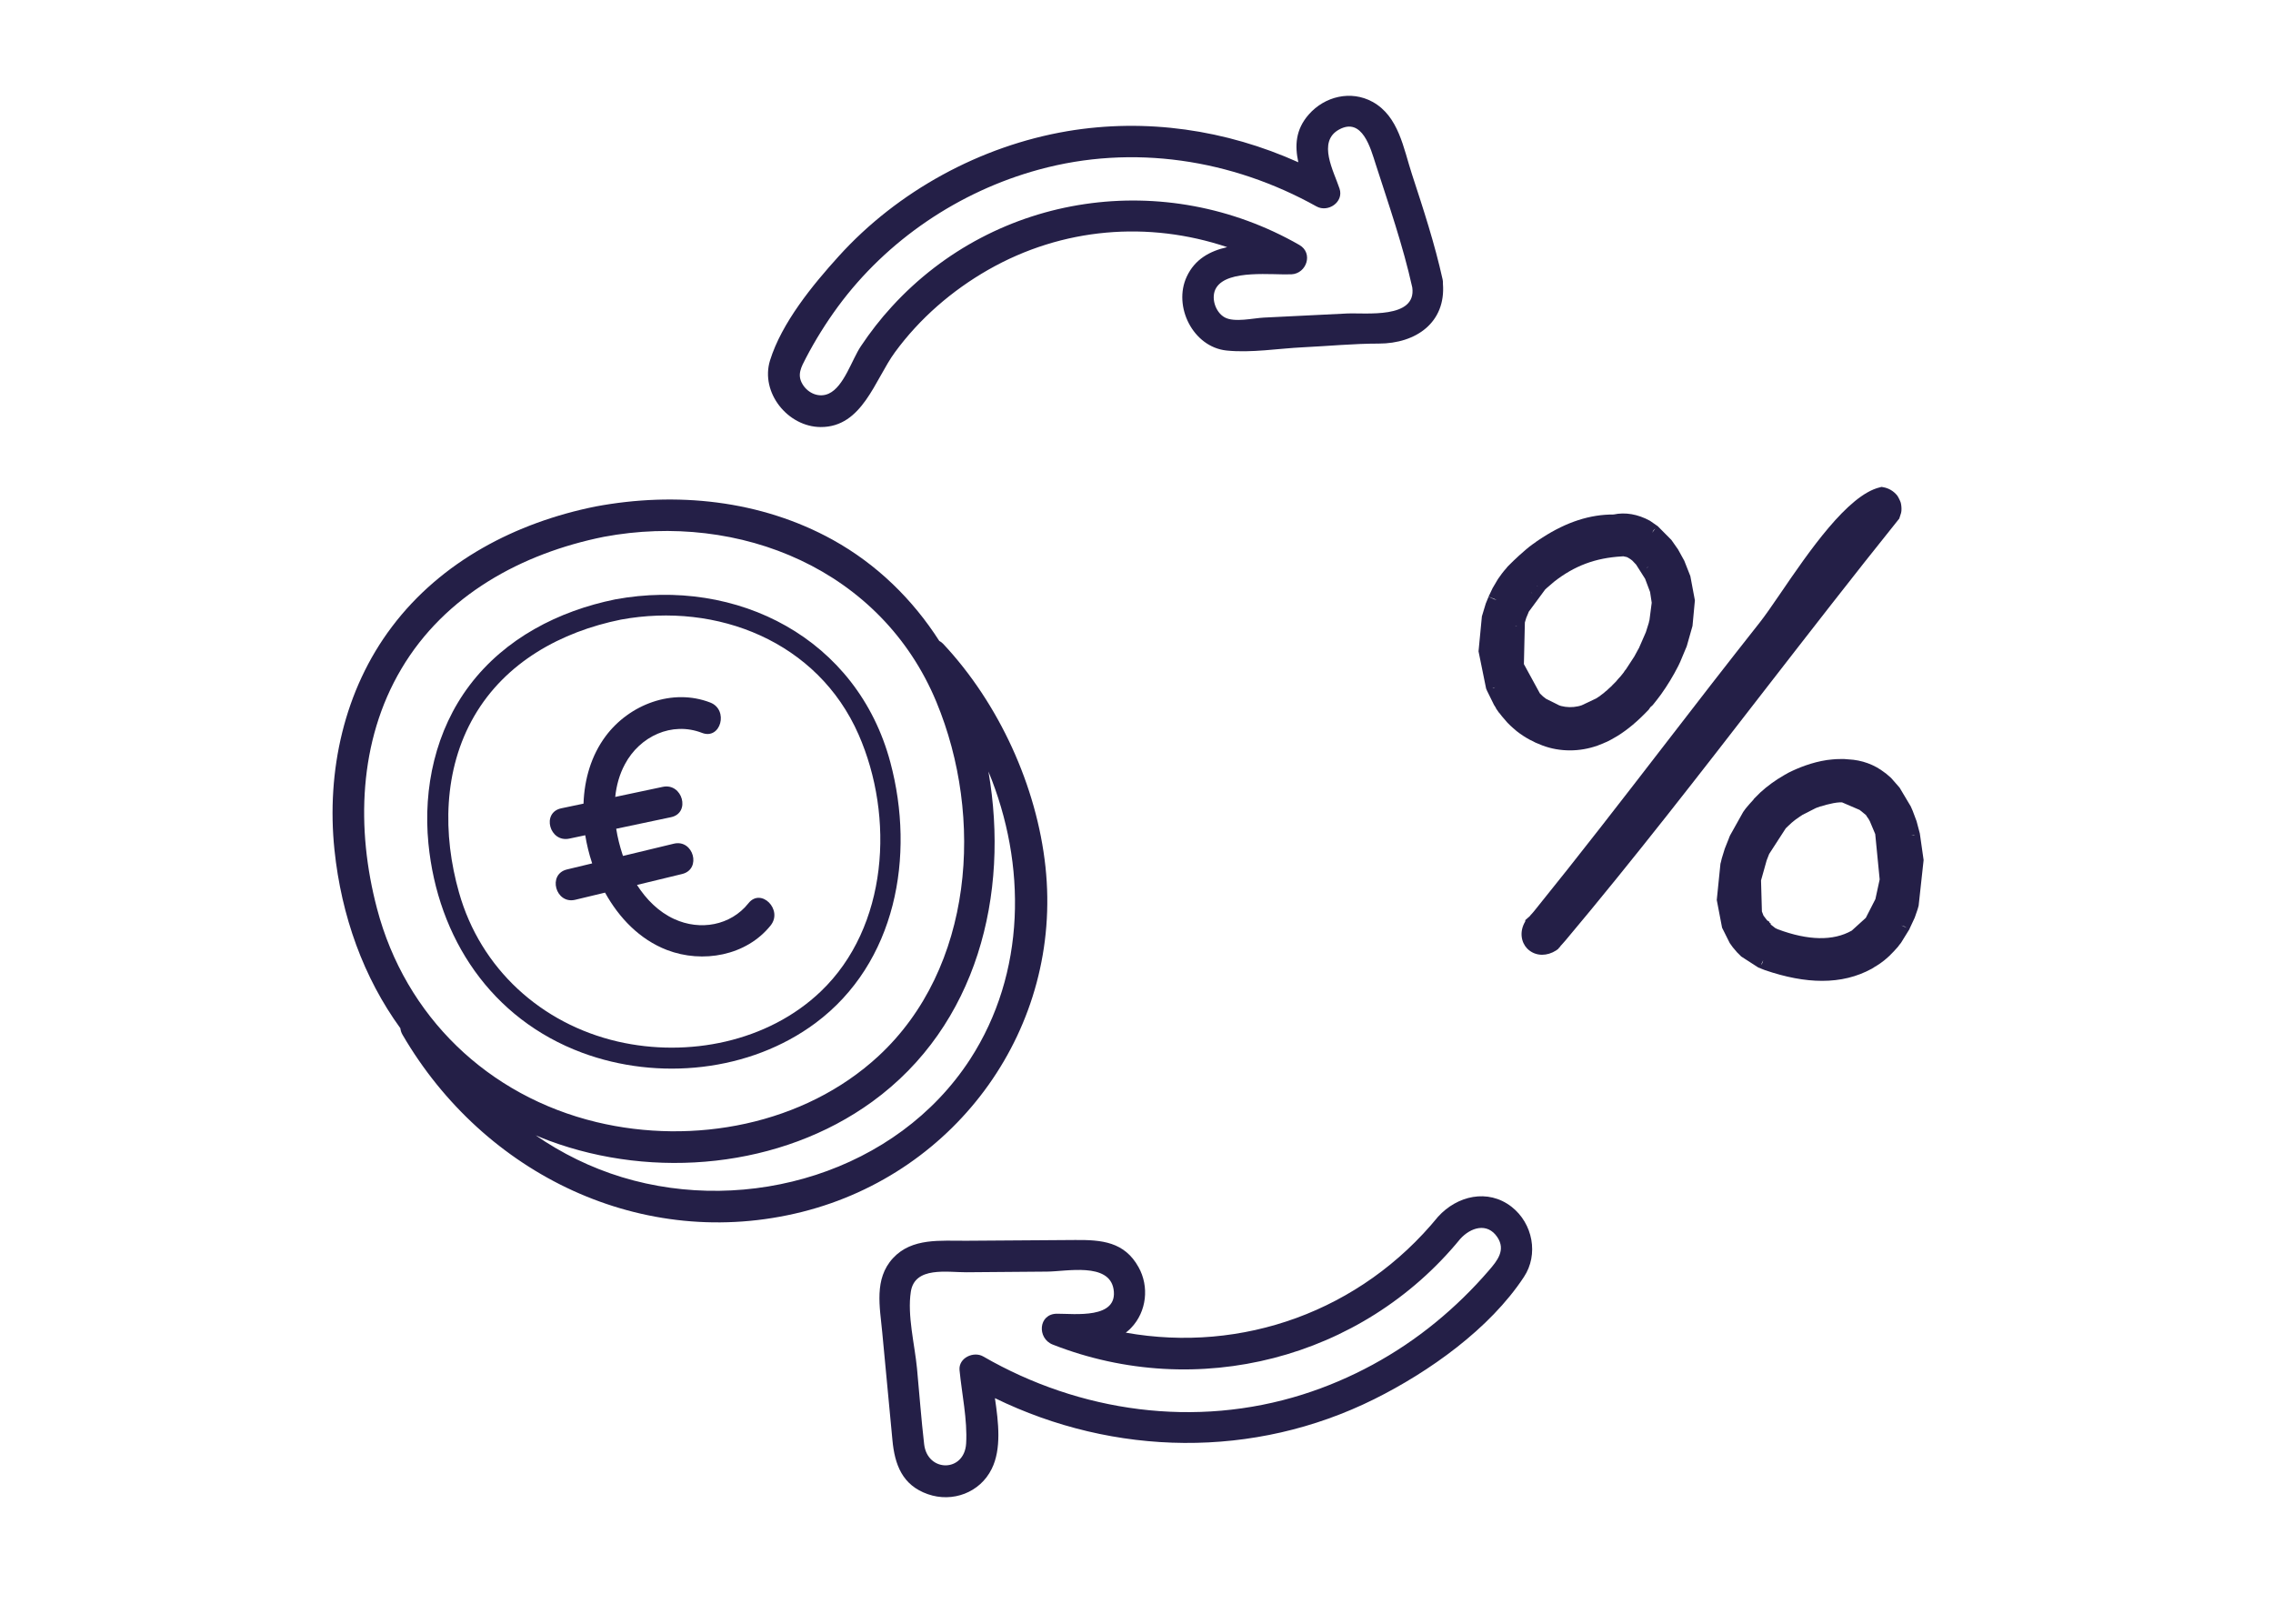 <?xml version="1.0" encoding="UTF-8"?> <!-- Generator: Adobe Illustrator 25.2.3, SVG Export Plug-In . SVG Version: 6.00 Build 0) --> <svg xmlns="http://www.w3.org/2000/svg" xmlns:xlink="http://www.w3.org/1999/xlink" id="Layer_1" x="0px" y="0px" viewBox="0 0 210 150" style="enable-background:new 0 0 210 150;" xml:space="preserve"> <style type="text/css"> .st0{fill:#241F47;} </style> <g> <path class="st0" d="M57.47,108.75c-2.89-0.88-5.56-2.2-7.98-3.87c0.41,0.17,0.82,0.34,1.25,0.5c9.68,3.59,21.41,2.52,29.85-3.61 c9.69-7.04,12.7-19.15,10.73-30.5c3.55,8.58,3.47,18.62-1.69,26.58C82.86,108.27,69.11,112.29,57.47,108.75 M37.08,61.79 c4.03-6.81,11.12-10.67,18.71-12.2c12.57-2.35,25.65,3.04,30.72,15.25c4.42,10.64,3.44,24.59-5.35,32.72 c-6.87,6.35-17.1,8.25-26.05,6.1c-10.01-2.41-17.66-9.75-20.28-19.73C32.89,76.57,33.12,68.47,37.08,61.79 M96.59,80.08 c-0.8-7.45-4.3-15.1-9.44-20.59c-0.12-0.13-0.24-0.21-0.37-0.28c-2.45-3.83-5.76-7.08-9.84-9.34c-6.68-3.69-14.5-4.47-21.92-3.08 c-7.34,1.48-14.24,5.05-18.81,11.11c-4.43,5.86-6.06,13.36-5.31,20.6c0.64,6.15,2.7,11.82,6.09,16.49c0.02,0.19,0.08,0.4,0.2,0.6 c7.52,12.91,22.19,20.06,36.93,16.36C88.47,108.34,98.18,94.9,96.59,80.08"></path> <path class="st0" d="M43.81,66.16c2.89-4.99,8.03-7.8,13.55-8.92c8.9-1.64,18.19,2.03,21.96,10.61c3.34,7.6,2.75,17.78-3.49,23.74 c-4.89,4.67-12.27,6.12-18.75,4.63C50,94.58,44.4,89.49,42.41,82.46C40.88,77.08,40.95,71.09,43.81,66.16 M53.78,97.25 c7.02,2.61,15.49,1.77,21.56-2.74c7.46-5.55,9.23-15.44,6.92-24.08c-3.05-11.44-14.14-17.14-25.42-15.06 c-5.25,1.07-10.17,3.6-13.45,7.93c-3.15,4.16-4.31,9.48-3.81,14.62C40.44,86.68,45.4,94.13,53.78,97.25"></path> <path class="st0" d="M52.6,77.47c0.49-0.1,0.98-0.21,1.47-0.31c0.14,0.87,0.35,1.72,0.62,2.54c0.01,0.02,0.01,0.04,0.02,0.06 c-0.78,0.19-1.55,0.38-2.33,0.56c-1.82,0.44-1.05,3.24,0.77,2.8c0.92-0.22,1.83-0.44,2.75-0.66c1.29,2.33,3.2,4.33,5.72,5.3 c3.29,1.26,7.33,0.54,9.58-2.27c1.16-1.45-0.89-3.51-2.05-2.05c-1.65,2.07-4.47,2.56-6.86,1.46c-1.44-0.66-2.58-1.81-3.44-3.15 c1.39-0.33,2.78-0.67,4.17-1.01c1.82-0.44,1.05-3.24-0.77-2.8c-1.56,0.38-3.13,0.75-4.69,1.13c-0.02-0.05-0.03-0.1-0.05-0.14 c-0.25-0.76-0.45-1.55-0.58-2.37c1.69-0.36,3.38-0.71,5.07-1.07c1.83-0.39,1.06-3.19-0.77-2.8c-1.46,0.31-2.93,0.62-4.39,0.93 c0.11-1.06,0.39-2.09,0.9-3.03c1.37-2.57,4.33-3.96,7.11-2.89c1.74,0.68,2.5-2.13,0.77-2.8c-3.49-1.35-7.47,0.17-9.66,3.1 c-1.35,1.81-1.97,4-2.05,6.24c-0.68,0.14-1.37,0.29-2.05,0.43C50,75.06,50.77,77.86,52.6,77.47"></path> <path class="st0" d="M137.55,117.37c-1.49,1.73-3.13,3.33-4.9,4.78c-3.62,2.97-7.83,5.26-12.29,6.67 c-9.9,3.13-20.58,1.65-29.52-3.51c-0.88-0.51-2.29,0.12-2.19,1.26c0.21,2.18,0.74,4.59,0.61,6.78c-0.16,2.68-3.58,2.68-3.88,0.06 c-0.27-2.33-0.44-4.67-0.66-7c-0.21-2.19-0.91-4.9-0.57-7.08c0.36-2.37,3.38-1.79,5.13-1.8c2.49-0.02,4.97-0.04,7.46-0.06 c1.77-0.01,5.72-0.88,6.14,1.62c0.46,2.8-3.64,2.26-5.23,2.27c-1.73,0.01-1.85,2.28-0.39,2.85c13.32,5.23,28.57,1.34,37.65-9.76 c0.95-1.05,2.49-1.56,3.43-0.16C139.14,115.49,138.32,116.48,137.55,117.37 M139.65,111.48c-2.19-1.7-5.03-1.02-6.79,0.92 c-7.15,8.75-18.12,12.62-28.85,10.71c0.17-0.14,0.35-0.28,0.51-0.46c1.42-1.49,1.67-3.8,0.67-5.59c-1.3-2.35-3.41-2.53-5.84-2.51 c-3.36,0.03-6.71,0.05-10.07,0.07c-2.36,0.02-5.02-0.3-6.78,1.61c-1.77,1.92-1.21,4.5-0.99,6.86c0.31,3.31,0.63,6.63,0.94,9.94 c0.21,2.28,0.92,4.18,3.27,5c2.28,0.8,4.82-0.14,5.9-2.33c0.92-1.85,0.63-4.3,0.3-6.54c11.03,5.38,23.93,5.62,35.05,0.09 c5.06-2.52,10.66-6.48,13.82-11.28C142.17,115.89,141.62,113.02,139.65,111.48"></path> <path class="st0" d="M74.46,33.07c0.86-1.65,1.86-3.25,2.96-4.75c4.53-6.15,11.19-10.64,18.55-12.65 c8.69-2.38,17.84-0.96,25.66,3.4c1.06,0.59,2.54-0.4,2.13-1.64c-0.53-1.61-2.08-4.34-0.05-5.46c2.16-1.19,2.93,1.78,3.38,3.17 c1.22,3.79,2.53,7.54,3.39,11.42c0.4,2.93-4.33,2.32-6.03,2.4c-2.57,0.13-5.14,0.25-7.7,0.38c-0.97,0.05-2.71,0.47-3.6-0.02 c-0.88-0.48-1.32-1.88-0.78-2.74c1.07-1.72,5.23-1.16,6.95-1.24c1.4-0.07,2.03-1.96,0.73-2.71c-12.36-7.08-27.97-4.89-37.65,5.69 c-1.05,1.14-2.01,2.38-2.87,3.67c-0.83,1.24-1.56,3.73-2.96,4.37c-0.91,0.42-1.93-0.04-2.42-0.86 C73.61,34.62,74.03,33.9,74.46,33.07 M75.83,39.45c3.85,0.01,4.99-4.37,6.86-6.92c2.28-3.11,5.26-5.69,8.6-7.6 c6.88-3.93,14.82-4.54,22.09-2.1c-1.6,0.36-2.99,1.11-3.74,2.73c-1.28,2.74,0.58,6.49,3.67,6.82c2.28,0.24,4.8-0.19,7.1-0.3 c2.31-0.11,4.65-0.34,6.97-0.34c3.45,0,6.21-1.95,5.93-5.53c0.01-0.13,0-0.26-0.03-0.4c-0.73-3.3-1.78-6.5-2.83-9.71 c-0.78-2.38-1.22-5.36-3.64-6.69c-2-1.1-4.42-0.51-5.89,1.16c-1.24,1.41-1.3,2.9-0.97,4.42c-6.68-3-14.06-4.1-21.35-2.87 c-8.01,1.36-15.67,5.53-21.12,11.56c-2.41,2.66-5.26,6.14-6.34,9.62C70.23,36.26,72.78,39.44,75.83,39.45"></path> <g> <path class="st0" d="M141.61,68.47c0.01,0.01,0.03,0.01,0.04,0.02l0.15,0.08c0.02,0.01,0.04,0.02,0.06,0.03l0.09,0.04 c0.01,0,0.02,0.01,0.03,0.01l0.51,0.21c0.81,0.31,1.68,0.46,2.56,0.46c0.86,0,1.73-0.15,2.57-0.45l0.12-0.05v0 c0.12-0.04,0.24-0.09,0.36-0.14l0.13-0.06c0.08-0.03,0.16-0.07,0.24-0.1l0.39-0.2l0.59-0.34c0.96-0.6,1.85-1.35,2.87-2.42 l0.11-0.16c0.03-0.06,0.07-0.1,0.13-0.14l0.14-0.13c0.26-0.32,0.51-0.64,0.76-0.98c0.6-0.84,1.14-1.73,1.6-2.64l0.17-0.36 l0.54-1.29c0.04-0.08,0.07-0.16,0.09-0.24l0.51-1.8l0.22-2.36l-0.42-2.24l-0.56-1.42c-0.19-0.35-0.38-0.7-0.58-1.05l-0.61-0.87 l-1.29-1.3l0,0.01l-0.69-0.48c-1.13-0.62-2.3-0.81-3.36-0.58c-2.17-0.01-4.32,0.68-6.56,2.12l-0.15,0.1 c-0.12,0.07-0.23,0.15-0.3,0.2l-0.11,0.07c-0.11,0.09-0.23,0.17-0.39,0.28l-0.28,0.21c-0.07,0.06-0.15,0.12-0.29,0.24l-0.64,0.56 c-0.37,0.34-0.73,0.68-1.08,1.04l-0.11,0.14c-0.29,0.32-0.55,0.67-0.78,1.01l-0.43,0.73c-0.02,0.02-0.03,0.05-0.05,0.08l-0.38,0.8 l0.75,0.31l-0.25-0.06l-0.5-0.24l-0.26,0.63c-0.12,0.4-0.24,0.79-0.36,1.19l-0.31,3.23l0.7,3.44l0.08,0.19l0,0l0.65,1.32 c0.05,0.07,0.09,0.15,0.14,0.22l0.07,0.14c0.07,0.11,0.14,0.21,0.22,0.32l0.1,0.11c0.07,0.09,0.13,0.17,0.2,0.26l0.5,0.58 c0.04,0.03,0.08,0.07,0.11,0.11l0.17,0.17c0.18,0.17,0.37,0.33,0.58,0.51c0.38,0.3,0.79,0.57,1.22,0.8L141.61,68.47z M141.44,54.7 l0.13,0.11l-0.05-0.03L141.44,54.7L141.44,54.7z M141.99,54.1l0.08,0.08l-0.04-0.02L141.99,54.1L141.99,54.1z M152.45,54.69 l0.15,0.99l-0.21,1.62c-0.01,0.03-0.02,0.06-0.03,0.09l-0.03,0.15c-0.09,0.29-0.18,0.57-0.27,0.86l-0.65,1.49 c-0.01,0.02-0.03,0.04-0.04,0.06l-0.38,0.7c-0.15,0.24-0.3,0.47-0.45,0.69c-0.11,0.16-0.21,0.32-0.32,0.49 c-0.08,0.09-0.15,0.18-0.21,0.29c-0.11,0.13-0.21,0.26-0.28,0.35c-0.17,0.18-0.34,0.37-0.43,0.49c-0.11,0.11-0.22,0.23-0.33,0.33 l-0.07,0.08c-0.08,0.07-0.15,0.14-0.22,0.2l-0.08,0.07c-0.09,0.1-0.2,0.19-0.31,0.27l-0.12,0.11c-0.09,0.07-0.18,0.14-0.28,0.21 l-0.07,0.06c-0.12,0.08-0.25,0.16-0.37,0.24l-1.31,0.62c-0.06,0.02-0.12,0.04-0.19,0.06l-0.17,0.04c-0.51,0.11-1.04,0.1-1.55-0.03 l-0.03-0.01c-0.04-0.01-0.09-0.03-0.15-0.05l-1.22-0.61c-0.09-0.07-0.18-0.14-0.27-0.21l-0.29-0.28l-1.48-2.71l0.09-3.85l0,0 l0.13-0.43c0.05-0.13,0.1-0.25,0.16-0.38l0.07-0.18l1.52-2.06c0.02-0.01,0.03-0.03,0.05-0.04l0.08-0.08 c0.02-0.02,0.04-0.03,0.06-0.05l0.64-0.55c1.87-1.46,3.8-2.19,6.24-2.33l0.15-0.01l0.32,0.07c0.01,0,0.01,0,0.02,0.01l0.1,0.05 c0.14,0.08,0.26,0.16,0.38,0.26l0.18,0.19c0.06,0.06,0.12,0.13,0.18,0.19l0.83,1.31l0,0L152.45,54.69z M152.28,52.36l-0.09,0.08 l-0.05,0L152.28,52.36C152.28,52.36,152.28,52.36,152.28,52.36z M140.16,57.86h-0.07l-0.12-0.05L140.16,57.86z M155.63,54.42 L155.63,54.42L155.63,54.42L155.63,54.42z M155.16,52.82C155.16,52.82,155.16,52.82,155.16,52.82L155.16,52.82L155.16,52.82z M153.87,50.49L153.87,50.49L153.87,50.49L153.87,50.49z M152.93,48.83l-0.29,0.39l0,0l0.13-0.24L152.93,48.83z M137.88,63.59 l0.11-0.07l0.15-0.03L137.88,63.59z M139.64,65.94L139.64,65.94L139.64,65.94L139.64,65.94z"></path> <path class="st0" d="M175.38,48.02l0.09-0.11l0.17-0.53l0.03-0.18c0.02-0.26,0-0.51-0.06-0.76l-0.06-0.16 c-0.06-0.14-0.13-0.27-0.2-0.4l-0.08-0.12c-0.33-0.4-0.77-0.66-1.27-0.75l-0.16-0.03l-0.16,0.04c-2.97,0.7-6.57,5.96-9.19,9.8 c-0.75,1.1-1.41,2.05-1.88,2.65c-2.98,3.77-5.97,7.63-8.85,11.37c-3.88,5.03-7.9,10.23-11.96,15.25c-0.05,0.05-0.1,0.11-0.14,0.17 c-0.04,0.05-0.09,0.1-0.13,0.15c-0.07,0.06-0.12,0.12-0.17,0.2l-0.01,0.01l0,0L140.92,85v0.11c-0.59,0.99-0.35,1.97,0.17,2.51 c0.37,0.38,0.86,0.58,1.38,0.58c0.43,0,0.88-0.13,1.3-0.4l0.19-0.14l0.04-0.06c0.03-0.03,0.06-0.06,0.09-0.09l0.12-0.16 c0.02-0.02,0.04-0.04,0.06-0.06l0.37-0.42c6.33-7.53,12.46-15.45,18.39-23.11C167.06,58.57,171.21,53.21,175.38,48.02z"></path> <path class="st0" d="M177.37,76.99L177.37,76.99l-0.3-1.13c-0.12-0.32-0.24-0.64-0.36-0.96l-0.18-0.41l-1.03-1.73 c0,0-0.01-0.01-0.01-0.01l-0.77-0.88c-0.15-0.14-0.3-0.27-0.46-0.4l-0.14-0.1c-0.95-0.74-2.1-1.16-3.34-1.22l-0.01,0 c-0.24-0.03-0.49-0.04-0.76-0.03c-0.25,0-0.51,0.01-0.76,0.04l-0.45,0.05c-1.41,0.21-2.69,0.73-3.6,1.19l-0.13,0.08 c-0.09,0.05-0.18,0.09-0.27,0.15l-0.44,0.27v0c-0.01,0.01-0.02,0.02-0.03,0.02l-0.03,0.01c-0.86,0.56-1.55,1.12-2.11,1.72l0,0 c0,0,0,0,0,0c-0.05,0.05-0.1,0.1-0.15,0.15L162,73.87c-0.25,0.27-0.49,0.54-0.72,0.82l-0.23,0.32l-1.22,2.18 c-0.01,0.02-0.01,0.04-0.02,0.05l-0.06,0.14c0,0.01-0.01,0.03-0.01,0.04l-0.39,0.98c-0.1,0.3-0.19,0.61-0.28,0.91l-0.07,0.3 c-0.02,0.06-0.04,0.12-0.05,0.18l-0.34,3.35l0.49,2.56l0.71,1.42c0.09,0.13,0.18,0.26,0.28,0.39l0.34,0.4 c0.02,0.02,0.03,0.04,0.05,0.06l0.39,0.39l1.55,1c0.01,0,0.01,0.01,0.02,0.01l0.13,0.06l0-0.01c0.01,0,0.02,0.01,0.04,0.01 l0.07,0.04v0l0.38,0.15c1.93,0.66,3.68,0.99,5.28,0.99c1.7,0,3.22-0.37,4.59-1.12c0.11-0.06,0.22-0.13,0.25-0.16 c0.18-0.1,0.35-0.21,0.51-0.32l0.15-0.11c0.08-0.06,0.16-0.12,0.24-0.18l0.2-0.17c0.07-0.07,0.14-0.13,0.27-0.24 c0.28-0.27,0.55-0.56,0.81-0.86l0.1-0.14c0.06-0.07,0.12-0.14,0.17-0.21l0.79-1.28l-0.01,0l0.49-1.05 c0.09-0.25,0.18-0.5,0.26-0.75l0.1-0.35l0.46-4.22L177.37,76.99z M169.97,74.12l0.21,0c0,0,0,0,0,0l1.63,0.7l0.58,0.47 c0.04,0.06,0.08,0.13,0.12,0.19l0.11,0.15c0.04,0.08,0.09,0.15,0.13,0.23l0.5,1.19l0.41,4.19l-0.39,1.8v0c0,0,0,0.01,0,0.01 l-0.89,1.74l-1.3,1.18c-1.71,0.97-4.03,0.92-6.82-0.12l-0.15-0.07c-0.03-0.02-0.07-0.03-0.1-0.05l-0.42-0.33l0.01-0.09l-0.12-0.06 v-0.09l-0.22-0.14l-0.33-0.43l-0.15-0.39l-0.08-2.87l0.52-1.85c0.07-0.2,0.15-0.4,0.23-0.59l1.54-2.38l0.08-0.07 c0.05-0.05,0.1-0.11,0.15-0.15l0.09-0.08c0.13-0.13,0.27-0.26,0.47-0.41l0.14-0.11c0.04-0.03,0.08-0.06,0.12-0.08l0.07-0.05 c0.06-0.04,0.12-0.08,0.17-0.12l0.15-0.1c0.01,0,0.01,0,0.02-0.01l0,0l0.07-0.05l1.18-0.6c0.01-0.01,0.03-0.01,0.04-0.02 l0.12-0.05l0,0l0.34-0.12l0.04,0l0.5-0.15C169.17,74.23,169.6,74.14,169.97,74.12z M161.26,76.18L161.26,76.18L161.26,76.18 L161.26,76.18z M162.83,88.95l-0.14,0.21l0-0.01l0.21-0.45L162.83,88.95z M175.67,85.49C175.67,85.49,175.67,85.49,175.67,85.49 l0.25,0.08l0.25,0.15L175.67,85.49z M176.58,77.2l0.21-0.08l0.15-0.01L176.58,77.2z"></path> </g> </g> </svg> 